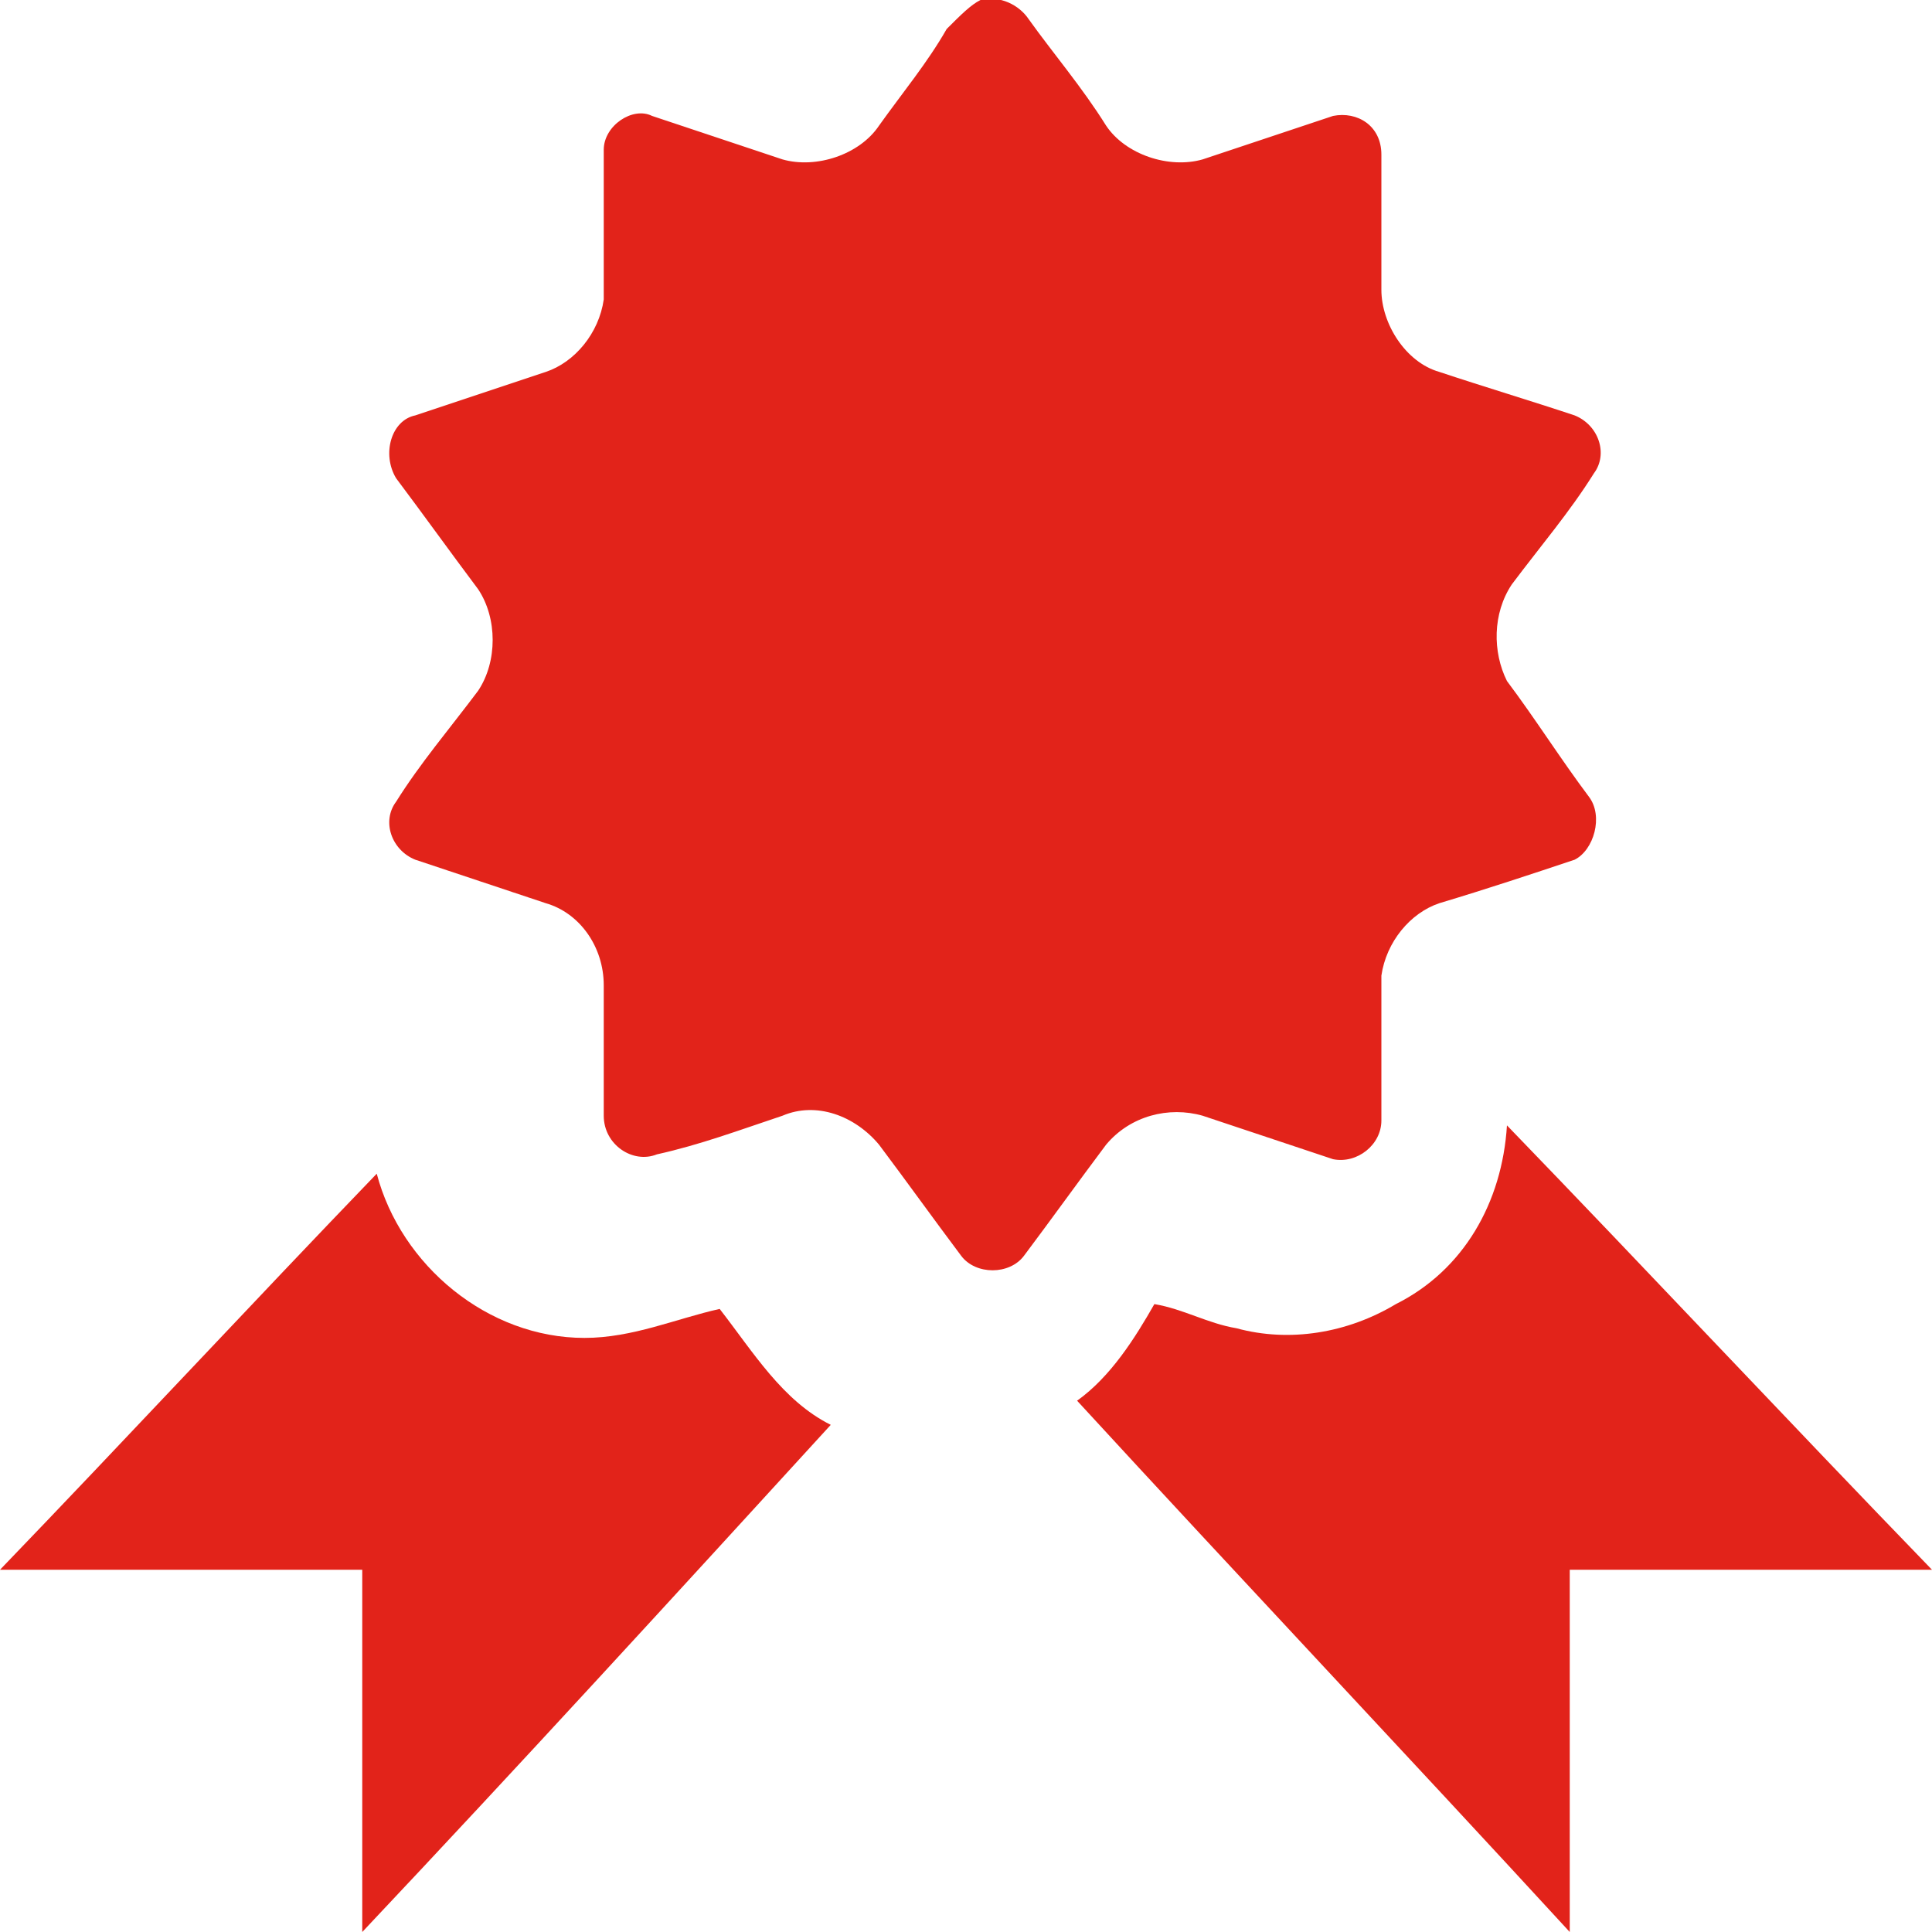 <?xml version="1.0" encoding="utf-8"?>
<!-- Generator: Adobe Illustrator 21.0.0, SVG Export Plug-In . SVG Version: 6.00 Build 0)  -->
<svg version="1.1" id="Isolation_Mode" xmlns="http://www.w3.org/2000/svg" xmlns:xlink="http://www.w3.org/1999/xlink" x="0px"
	 y="0px" viewBox="0 0 40 40" style="enable-background:new 0 0 40 40;" xml:space="preserve">
<style type="text/css">
	.st0{fill:#E2231A;}
</style>
<g>
	<path class="st0" d="M20.3,0c0.4-0.1,0.8,0.1,1,0.4c0.5,0.7,1.1,1.4,1.6,2.2c0.4,0.6,1.3,0.9,2,0.7c0.9-0.3,1.8-0.6,2.7-0.9
		c0.5-0.1,1,0.2,1,0.8c0,0.9,0,1.9,0,2.8c0,0.7,0.5,1.5,1.2,1.7c0.9,0.3,1.9,0.6,2.8,0.9c0.5,0.2,0.7,0.8,0.4,1.2
		c-0.5,0.8-1.1,1.5-1.7,2.3c-0.4,0.6-0.4,1.4-0.1,2c0.6,0.8,1.1,1.6,1.7,2.4c0.3,0.4,0.1,1.1-0.3,1.3c-0.9,0.3-1.8,0.6-2.8,0.9
		c-0.6,0.2-1.1,0.8-1.2,1.5c0,1,0,2,0,3c0,0.5-0.5,0.9-1,0.8c-0.9-0.3-1.8-0.6-2.7-0.9c-0.7-0.2-1.5,0-2,0.6
		c-0.6,0.8-1.1,1.5-1.7,2.3c-0.3,0.4-1,0.4-1.3,0c-0.6-0.8-1.1-1.5-1.7-2.3c-0.5-0.6-1.3-0.9-2-0.6c-0.9,0.3-1.7,0.6-2.6,0.8
		c-0.5,0.2-1.1-0.2-1.1-0.8c0-0.9,0-1.8,0-2.7c0-0.8-0.5-1.5-1.2-1.7c-0.9-0.3-1.8-0.6-2.7-0.9c-0.5-0.2-0.7-0.8-0.4-1.2
		c0.5-0.8,1.1-1.5,1.7-2.3c0.4-0.6,0.4-1.5,0-2.1c-0.6-0.8-1.1-1.5-1.7-2.3C7.9,9.4,8.1,8.7,8.6,8.6c0.9-0.3,1.8-0.6,2.7-0.9
		c0.6-0.2,1.1-0.8,1.2-1.5c0-1,0-2,0-3.1c0-0.5,0.6-0.9,1-0.7c0.9,0.3,1.8,0.6,2.7,0.9c0.7,0.2,1.6-0.1,2-0.7c0.5-0.7,1-1.3,1.4-2
		C19.9,0.3,20.1,0.1,20.3,0L20.3,0z M20.3,0"/>
	<path class="st0" d="M31.2,23.3c2.9,3,5.8,6.1,8.8,9.2c-2.5,0-5,0-7.5,0c0,2.5,0,5,0,7.5c-3.4-3.7-6.8-7.3-10.2-11
		c0.7-0.5,1.2-1.3,1.6-2c0.6,0.1,1.1,0.4,1.7,0.5c1.1,0.3,2.3,0.1,3.3-0.5C30.3,26.3,31.1,24.9,31.2,23.3L31.2,23.3z M31.2,23.3"/>
	<path class="st0" d="M0,32.5c2.6-2.7,5.2-5.5,7.8-8.2c0.5,1.9,2.3,3.4,4.3,3.4c1,0,1.9-0.4,2.8-0.6c0.7,0.9,1.3,1.9,2.3,2.4
		C14,33,10.8,36.5,7.5,40c0-2.5,0-5,0-7.5C5,32.5,2.5,32.5,0,32.5L0,32.5z M0,32.5"/>
</g>
</svg>
